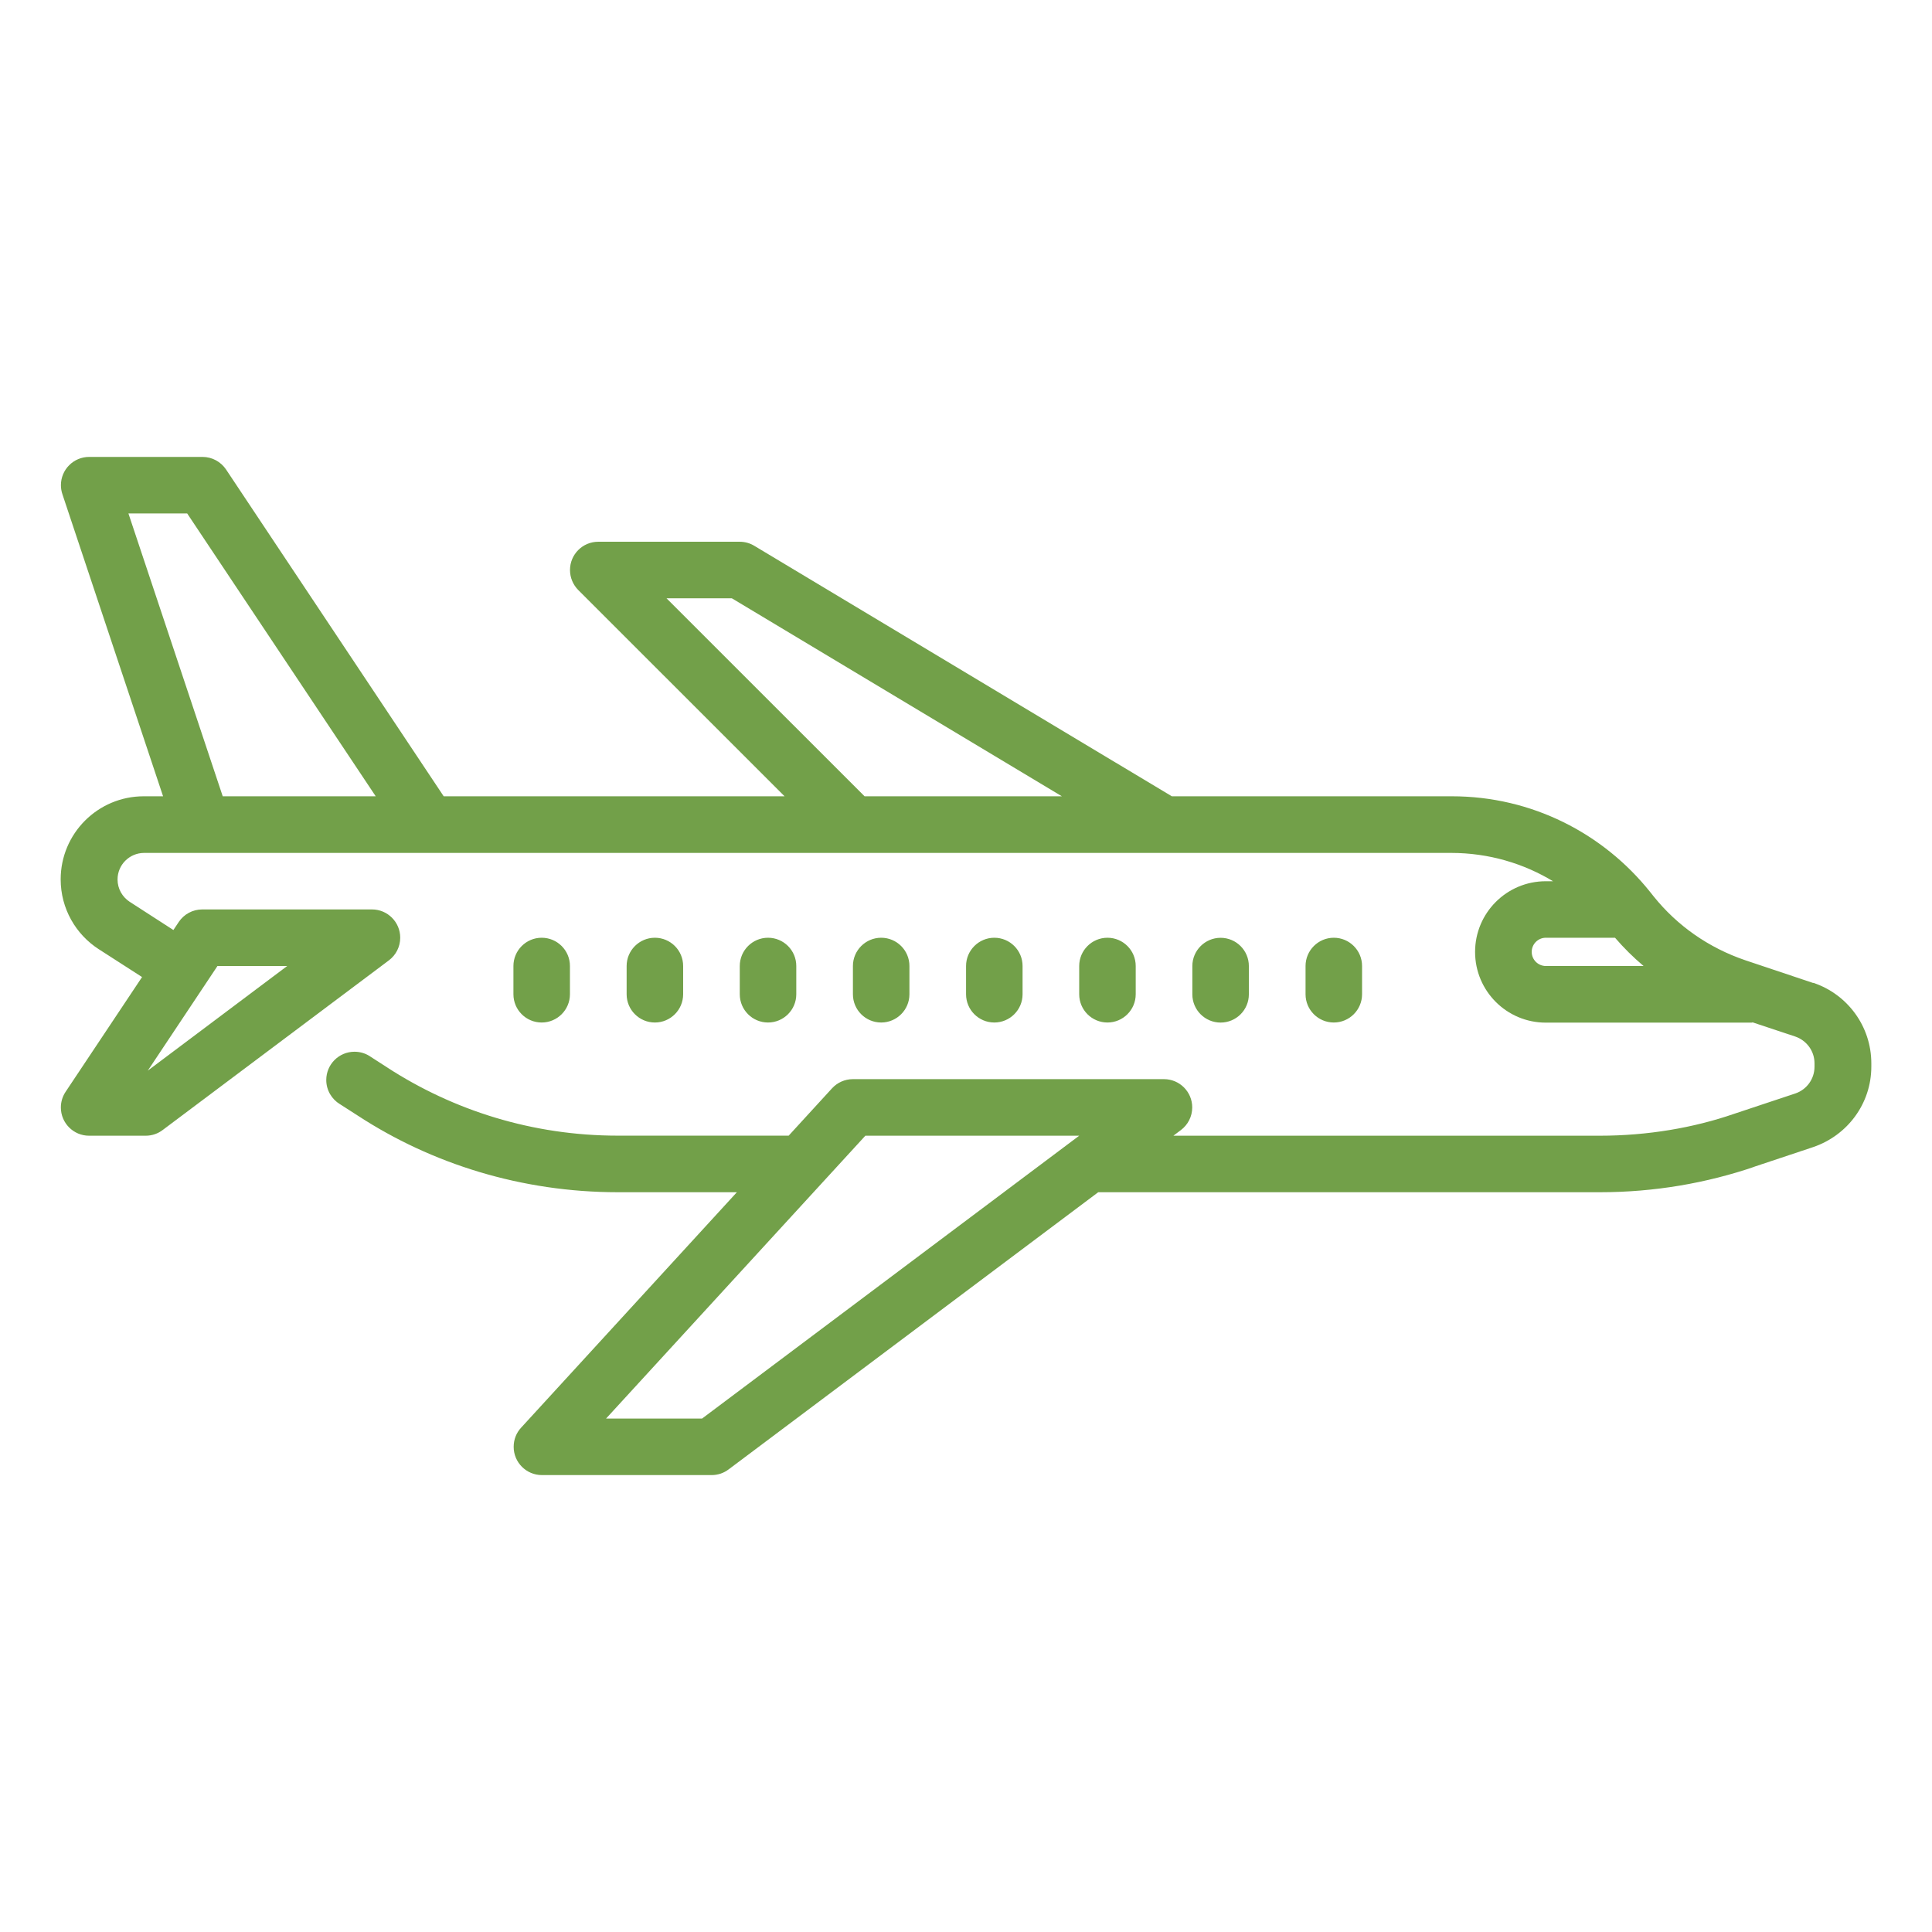 <?xml version="1.0" encoding="UTF-8"?>
<svg xmlns="http://www.w3.org/2000/svg" xmlns:xlink="http://www.w3.org/1999/xlink" xmlns:svgjs="http://svgjs.com/svgjs" id="SvgjsSvg1046" width="288" height="288" version="1.1">
  <defs id="SvgjsDefs1047"></defs>
  <g id="SvgjsG1048">
    <svg xmlns="http://www.w3.org/2000/svg" viewBox="0 0 32 32" width="288" height="288">
      <path d="M30.031 16.281l-1.12-0.375c-0.616-0.209-1.133-0.577-1.518-1.055l-0.005-0.006-0.058-0.073c-0.775-0.968-1.957-1.583-3.283-1.583-0.003 0-0.007 0-0.010 0h-4.628l-6.916-4.149c-0.069-0.042-0.152-0.067-0.241-0.067-0 0-0 0-0.001 0h-2.342c-0 0-0 0-0 0-0.259 0-0.468 0.21-0.468 0.468 0 0.13 0.053 0.247 0.137 0.332v0l3.417 3.416h-5.646l-3.605-5.413c-0.085-0.126-0.228-0.208-0.39-0.208-0.001 0-0.001 0-0.002 0h-1.875c-0.259 0-0.468 0.21-0.468 0.468 0 0.053 0.009 0.104 0.025 0.151l-0.001-0.003 1.668 5.005h-0.315c-0.001 0-0.003 0-0.005 0-0.76 0-1.376 0.616-1.376 1.376 0 0.485 0.251 0.912 0.631 1.157l0.005 0.003 0.712 0.458-1.266 1.9c-0.049 0.073-0.079 0.163-0.079 0.26 0 0.258 0.209 0.468 0.467 0.468h0.938c0.106 0 0.204-0.035 0.282-0.095l-0.001 0.001 3.748-2.811c0.114-0.086 0.187-0.222 0.187-0.375 0-0.259-0.21-0.468-0.468-0.468-0 0-0 0-0 0h-2.811c-0.162 0-0.304 0.082-0.389 0.207l-0.001 0.002-0.088 0.132-0.725-0.468c-0.121-0.080-0.2-0.215-0.2-0.369 0-0.242 0.195-0.438 0.437-0.44h21.651c0 0 0 0 0 0 0.623 0 1.205 0.174 1.701 0.477l-0.014-0.008h-0.119c-0.647 0-1.171 0.524-1.171 1.171s0.524 1.171 1.171 1.171h3.409c0.007-0.001 0.013-0.002 0.019-0.004l-0.001 0 0.704 0.234c0.188 0.064 0.32 0.239 0.32 0.444 0 0 0 0 0 0v-0 0.055c0 0 0 0 0 0.001 0 0.206-0.132 0.38-0.317 0.443l-0.003 0.001-1.016 0.338c-0.663 0.229-1.427 0.361-2.221 0.361-0.001 0-0.002 0-0.002 0h-7.060l0.125-0.094c0.114-0.086 0.187-0.222 0.187-0.375 0-0.259-0.21-0.468-0.468-0.468h-5.152c-0.136 0-0.259 0.058-0.345 0.151l-0 0-0.719 0.785h-2.825c-0.002 0-0.003 0-0.005 0-1.41 0-2.722-0.416-3.822-1.131l0.027 0.017-0.298-0.192c-0.075-0.053-0.168-0.084-0.268-0.084-0.259 0-0.468 0.21-0.468 0.468 0 0.17 0.091 0.319 0.227 0.401l0.002 0.001 0.299 0.192c1.216 0.793 2.704 1.265 4.303 1.265 0.002 0 0.003 0 0.005 0h1.965l-3.574 3.9c-0.077 0.083-0.123 0.194-0.123 0.317 0 0.259 0.21 0.468 0.468 0.468h2.811c0 0 0 0 0 0 0.106 0 0.204-0.035 0.282-0.095l-0.001 0.001 6.122-4.591h8.308c0.001 0 0.002 0 0.002 0 0.9 0 1.765-0.15 2.572-0.426l-0.056 0.017 1.017-0.339c0.563-0.192 0.962-0.716 0.962-1.333v-0.055c-0.001-0.616-0.398-1.14-0.951-1.329l-0.010-0.003zM3.602 16h1.155l-2.309 1.733zM3.689 13.189l-1.562-4.685h0.973l3.123 4.685zM14.32 13.189l-3.28-3.279h1.082l5.466 3.279zM25.37 15.766c0-0.129 0.105-0.234 0.234-0.234v0h1.146c0.147 0.17 0.301 0.323 0.467 0.463l0.006 0.005h-1.619c-0.129 0-0.234-0.105-0.234-0.234v0zM11.628 23.496h-1.59l4.295-4.685h3.542zM22.56 16.468v-0.468c0-0.259-0.21-0.468-0.468-0.468s-0.468 0.21-0.468 0.468v0 0.468c0 0.259 0.21 0.468 0.468 0.468s0.468-0.21 0.468-0.468v0zM20.217 16.937c0.259 0 0.468-0.21 0.468-0.468v0-0.468c0-0.259-0.21-0.468-0.468-0.468s-0.468 0.21-0.468 0.468v0 0.468c0 0 0 0 0 0 0 0.259 0.21 0.468 0.468 0.468 0 0 0 0 0 0h-0zM18.811 16.468v-0.468c0-0.259-0.21-0.468-0.468-0.468s-0.468 0.21-0.468 0.468v0 0.468c0 0.259 0.21 0.468 0.468 0.468s0.468-0.21 0.468-0.468v0zM16.937 16.468v-0.468c0-0.259-0.21-0.468-0.468-0.468s-0.468 0.21-0.468 0.468v0 0.468c0 0.259 0.21 0.468 0.468 0.468s0.468-0.21 0.468-0.468v0zM15.063 16.468v-0.468c0-0.259-0.21-0.468-0.468-0.468s-0.468 0.21-0.468 0.468v0 0.468c0 0.259 0.21 0.468 0.468 0.468s0.468-0.21 0.468-0.468v0zM13.189 16.468v-0.468c0-0.259-0.21-0.468-0.468-0.468s-0.468 0.21-0.468 0.468v0 0.468c0 0.259 0.21 0.468 0.468 0.468s0.468-0.21 0.468-0.468v0zM11.315 16.468v-0.468c0-0.259-0.21-0.468-0.468-0.468s-0.468 0.21-0.468 0.468v0 0.468c0 0.259 0.21 0.468 0.468 0.468s0.468-0.21 0.468-0.468v0zM9.44 16.468v-0.468c0-0.259-0.21-0.468-0.468-0.468s-0.468 0.21-0.468 0.468v0 0.468c0 0.259 0.21 0.468 0.468 0.468s0.468-0.21 0.468-0.468v0z" fill="#72a049" class="color000 svgShape"></path>
    </svg>
  </g>
</svg>
